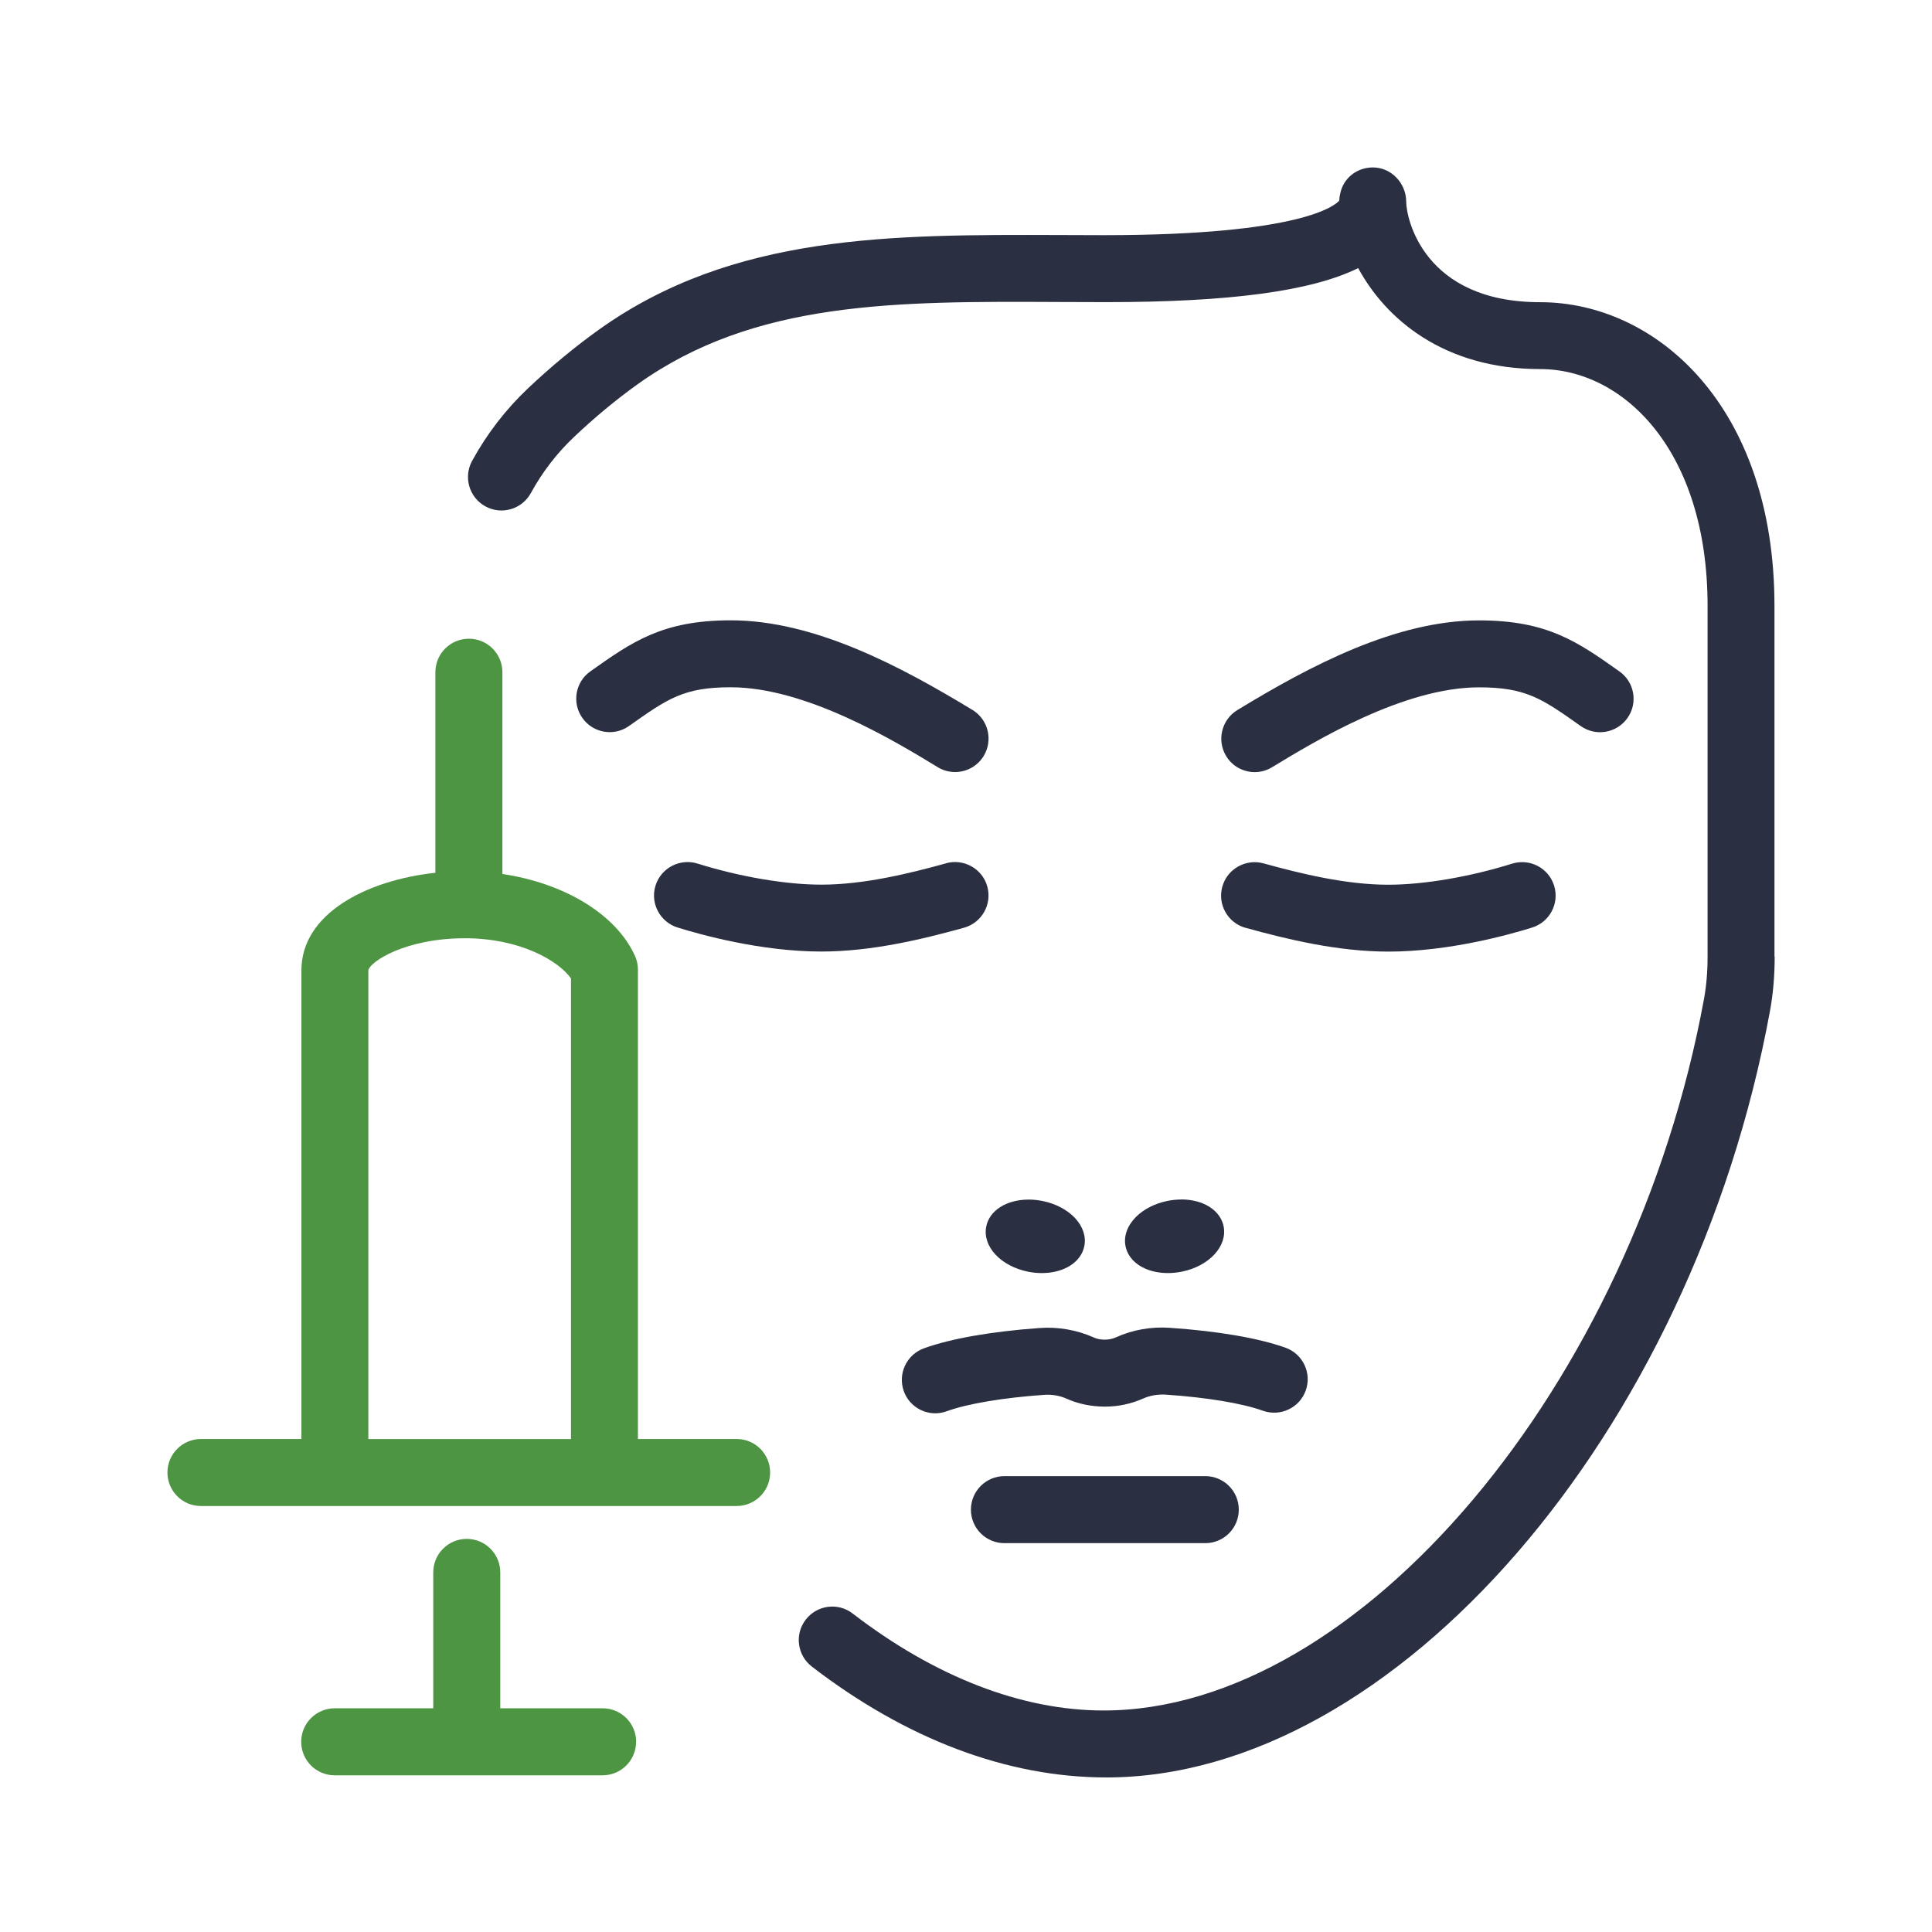 <svg width="150" height="150" viewBox="0 0 150 150" fill="none" xmlns="http://www.w3.org/2000/svg">
<path d="M137.769 74.268V47.043C137.769 31.565 128.613 23.462 119.573 23.462C110.533 23.462 109.177 16.947 109.177 15.662C109.177 14.229 108.025 13 106.592 13C105.34 13 104.31 13.832 104.062 14.995C104.012 15.183 103.984 15.376 103.979 15.574C103.709 15.899 101.19 18.259 85.678 18.259L82.272 18.248C69.225 18.209 56.932 18.143 46.498 25.595C44.635 26.929 42.782 28.462 41.002 30.143C39.271 31.78 37.805 33.676 36.653 35.787C35.964 37.044 36.427 38.626 37.689 39.315C38.946 40.004 40.528 39.541 41.217 38.279C42.11 36.647 43.234 35.187 44.574 33.919C46.184 32.397 47.843 31.019 49.518 29.823C58.586 23.346 69.528 23.385 82.25 23.446L85.888 23.457C95.402 23.457 101.802 22.619 105.451 20.816C107.573 24.747 112.087 28.655 119.578 28.655C126.039 28.655 132.576 34.972 132.576 47.038V74.263C132.576 75.47 132.482 76.55 132.295 77.575C126.794 107.512 105.544 132.802 85.684 132.802C79.339 132.802 72.603 130.2 66.198 125.272C65.063 124.396 63.431 124.611 62.555 125.752C61.678 126.887 61.893 128.519 63.034 129.395C70.354 135.023 78.187 138 85.899 138C108.278 138 131.386 111.315 137.416 78.518C137.664 77.178 137.785 75.789 137.785 74.263L137.769 74.268Z" fill="#2A2F41"/>
<path d="M84.907 103.835C83.611 103.257 82.145 102.998 80.695 103.108C76.991 103.372 73.811 103.929 71.732 104.684C70.382 105.175 69.688 106.663 70.173 108.014C70.553 109.072 71.556 109.728 72.614 109.728C72.907 109.728 73.21 109.678 73.502 109.568C75.111 108.984 77.868 108.521 81.059 108.295C81.665 108.251 82.272 108.355 82.779 108.581C83.694 108.995 84.725 109.21 85.8 109.21C86.83 109.21 87.861 108.984 88.782 108.57C89.289 108.344 89.901 108.245 90.49 108.278C93.688 108.493 96.444 108.951 98.053 109.53C99.404 110.009 100.892 109.309 101.377 107.959C101.862 106.608 101.157 105.12 99.806 104.635C97.728 103.891 94.542 103.345 90.832 103.091C89.377 102.987 87.916 103.251 86.632 103.835C86.141 104.061 85.425 104.078 84.896 103.835H84.907Z" fill="#2A2F41"/>
<path d="M91.709 93.13C91.35 93.13 90.987 93.169 90.628 93.241C89.658 93.439 88.787 93.886 88.181 94.498C87.519 95.17 87.227 95.991 87.387 96.763C87.641 98.003 88.964 98.841 90.672 98.841C91.031 98.841 91.394 98.802 91.758 98.731C93.891 98.295 95.314 96.746 94.999 95.203C94.746 93.963 93.423 93.125 91.714 93.125L91.709 93.13Z" fill="#2A2F41"/>
<path d="M80.927 93.241C80.563 93.169 80.21 93.136 79.868 93.136C78.143 93.136 76.82 93.98 76.572 95.225C76.263 96.769 77.691 98.307 79.83 98.737C80.194 98.808 80.546 98.841 80.888 98.841C82.608 98.841 83.936 97.998 84.185 96.752C84.493 95.209 83.066 93.671 80.927 93.241Z" fill="#2A2F41"/>
<path d="M57.191 116.927C58.624 116.927 59.793 115.764 59.793 114.325C59.793 112.886 58.63 111.723 57.191 111.723H49.529V75.288C49.529 74.918 49.452 74.555 49.303 74.224C47.848 70.988 43.813 68.568 39.007 67.857V52.192C39.007 50.758 37.844 49.59 36.405 49.59C34.966 49.59 33.803 50.753 33.803 52.192V67.763C28.423 68.342 23.402 70.955 23.402 75.332V111.723H15.602C14.169 111.723 13 112.886 13 114.325C13 115.764 14.163 116.927 15.602 116.927H57.191ZM28.599 75.337C28.693 74.698 31.416 72.846 36.096 72.846C40.374 72.846 43.35 74.582 44.331 75.966V111.729H28.599V75.343V75.337Z" fill="#4D9542"/>
<path d="M49.392 135.233C49.392 133.8 48.228 132.631 46.79 132.631H38.841V122.081C38.841 120.648 37.678 119.479 36.239 119.479C34.801 119.479 33.638 120.642 33.638 122.081V132.631H25.987C24.554 132.631 23.385 133.794 23.385 135.233C23.385 136.672 24.548 137.835 25.987 137.835H46.784C48.217 137.835 49.386 136.672 49.386 135.233H49.392Z" fill="#4D9542"/>
<path d="M75.508 55.124C69.847 51.684 63.189 48.162 56.739 48.162C51.431 48.162 49.089 49.821 45.836 52.125C44.662 52.952 44.387 54.578 45.219 55.747C46.051 56.916 47.666 57.197 48.84 56.364C51.845 54.236 53.085 53.36 56.734 53.36C62.604 53.36 69.495 57.549 72.802 59.561C73.221 59.82 73.689 59.942 74.153 59.942C75.029 59.942 75.889 59.495 76.374 58.69C77.118 57.467 76.727 55.863 75.503 55.118L75.508 55.124Z" fill="#2A2F41"/>
<path d="M73.463 67.025C70.498 67.847 67.025 68.684 63.767 68.684C61.017 68.684 57.428 68.073 54.154 67.047C52.792 66.623 51.326 67.383 50.896 68.751C50.466 70.118 51.233 71.578 52.599 72.008C54.397 72.57 59.087 73.877 63.762 73.877C67.642 73.877 71.54 72.945 74.841 72.03C76.225 71.644 77.035 70.217 76.655 68.833C76.275 67.45 74.841 66.645 73.458 67.02L73.463 67.025Z" fill="#2A2F41"/>
<path d="M97.414 59.947C97.871 59.947 98.34 59.826 98.764 59.567C102.077 57.555 108.962 53.365 114.832 53.365C118.481 53.365 119.727 54.247 122.726 56.37C123.9 57.202 125.52 56.921 126.353 55.752C127.185 54.578 126.904 52.958 125.735 52.131C122.489 49.832 120.14 48.167 114.838 48.167C108.377 48.167 101.724 51.684 96.069 55.129C94.845 55.873 94.454 57.478 95.198 58.701C95.688 59.506 96.543 59.947 97.419 59.947H97.414Z" fill="#2A2F41"/>
<path d="M96.714 72.036C100.01 72.951 103.907 73.882 107.793 73.882C112.473 73.882 117.158 72.576 118.955 72.014C120.328 71.584 121.089 70.128 120.659 68.756C120.229 67.389 118.779 66.628 117.401 67.053C114.132 68.078 110.538 68.69 107.793 68.69C104.53 68.69 101.063 67.852 98.097 67.031C96.73 66.656 95.281 67.455 94.9 68.844C94.514 70.228 95.33 71.661 96.714 72.041V72.036Z" fill="#2A2F41"/>
<path d="M77.983 114.606C76.55 114.606 75.382 115.77 75.382 117.208C75.382 118.647 76.545 119.81 77.983 119.81H93.577C95.016 119.81 96.179 118.647 96.179 117.208C96.179 115.77 95.016 114.606 93.577 114.606H77.983Z" fill="#2A2F41"/>
</svg>
